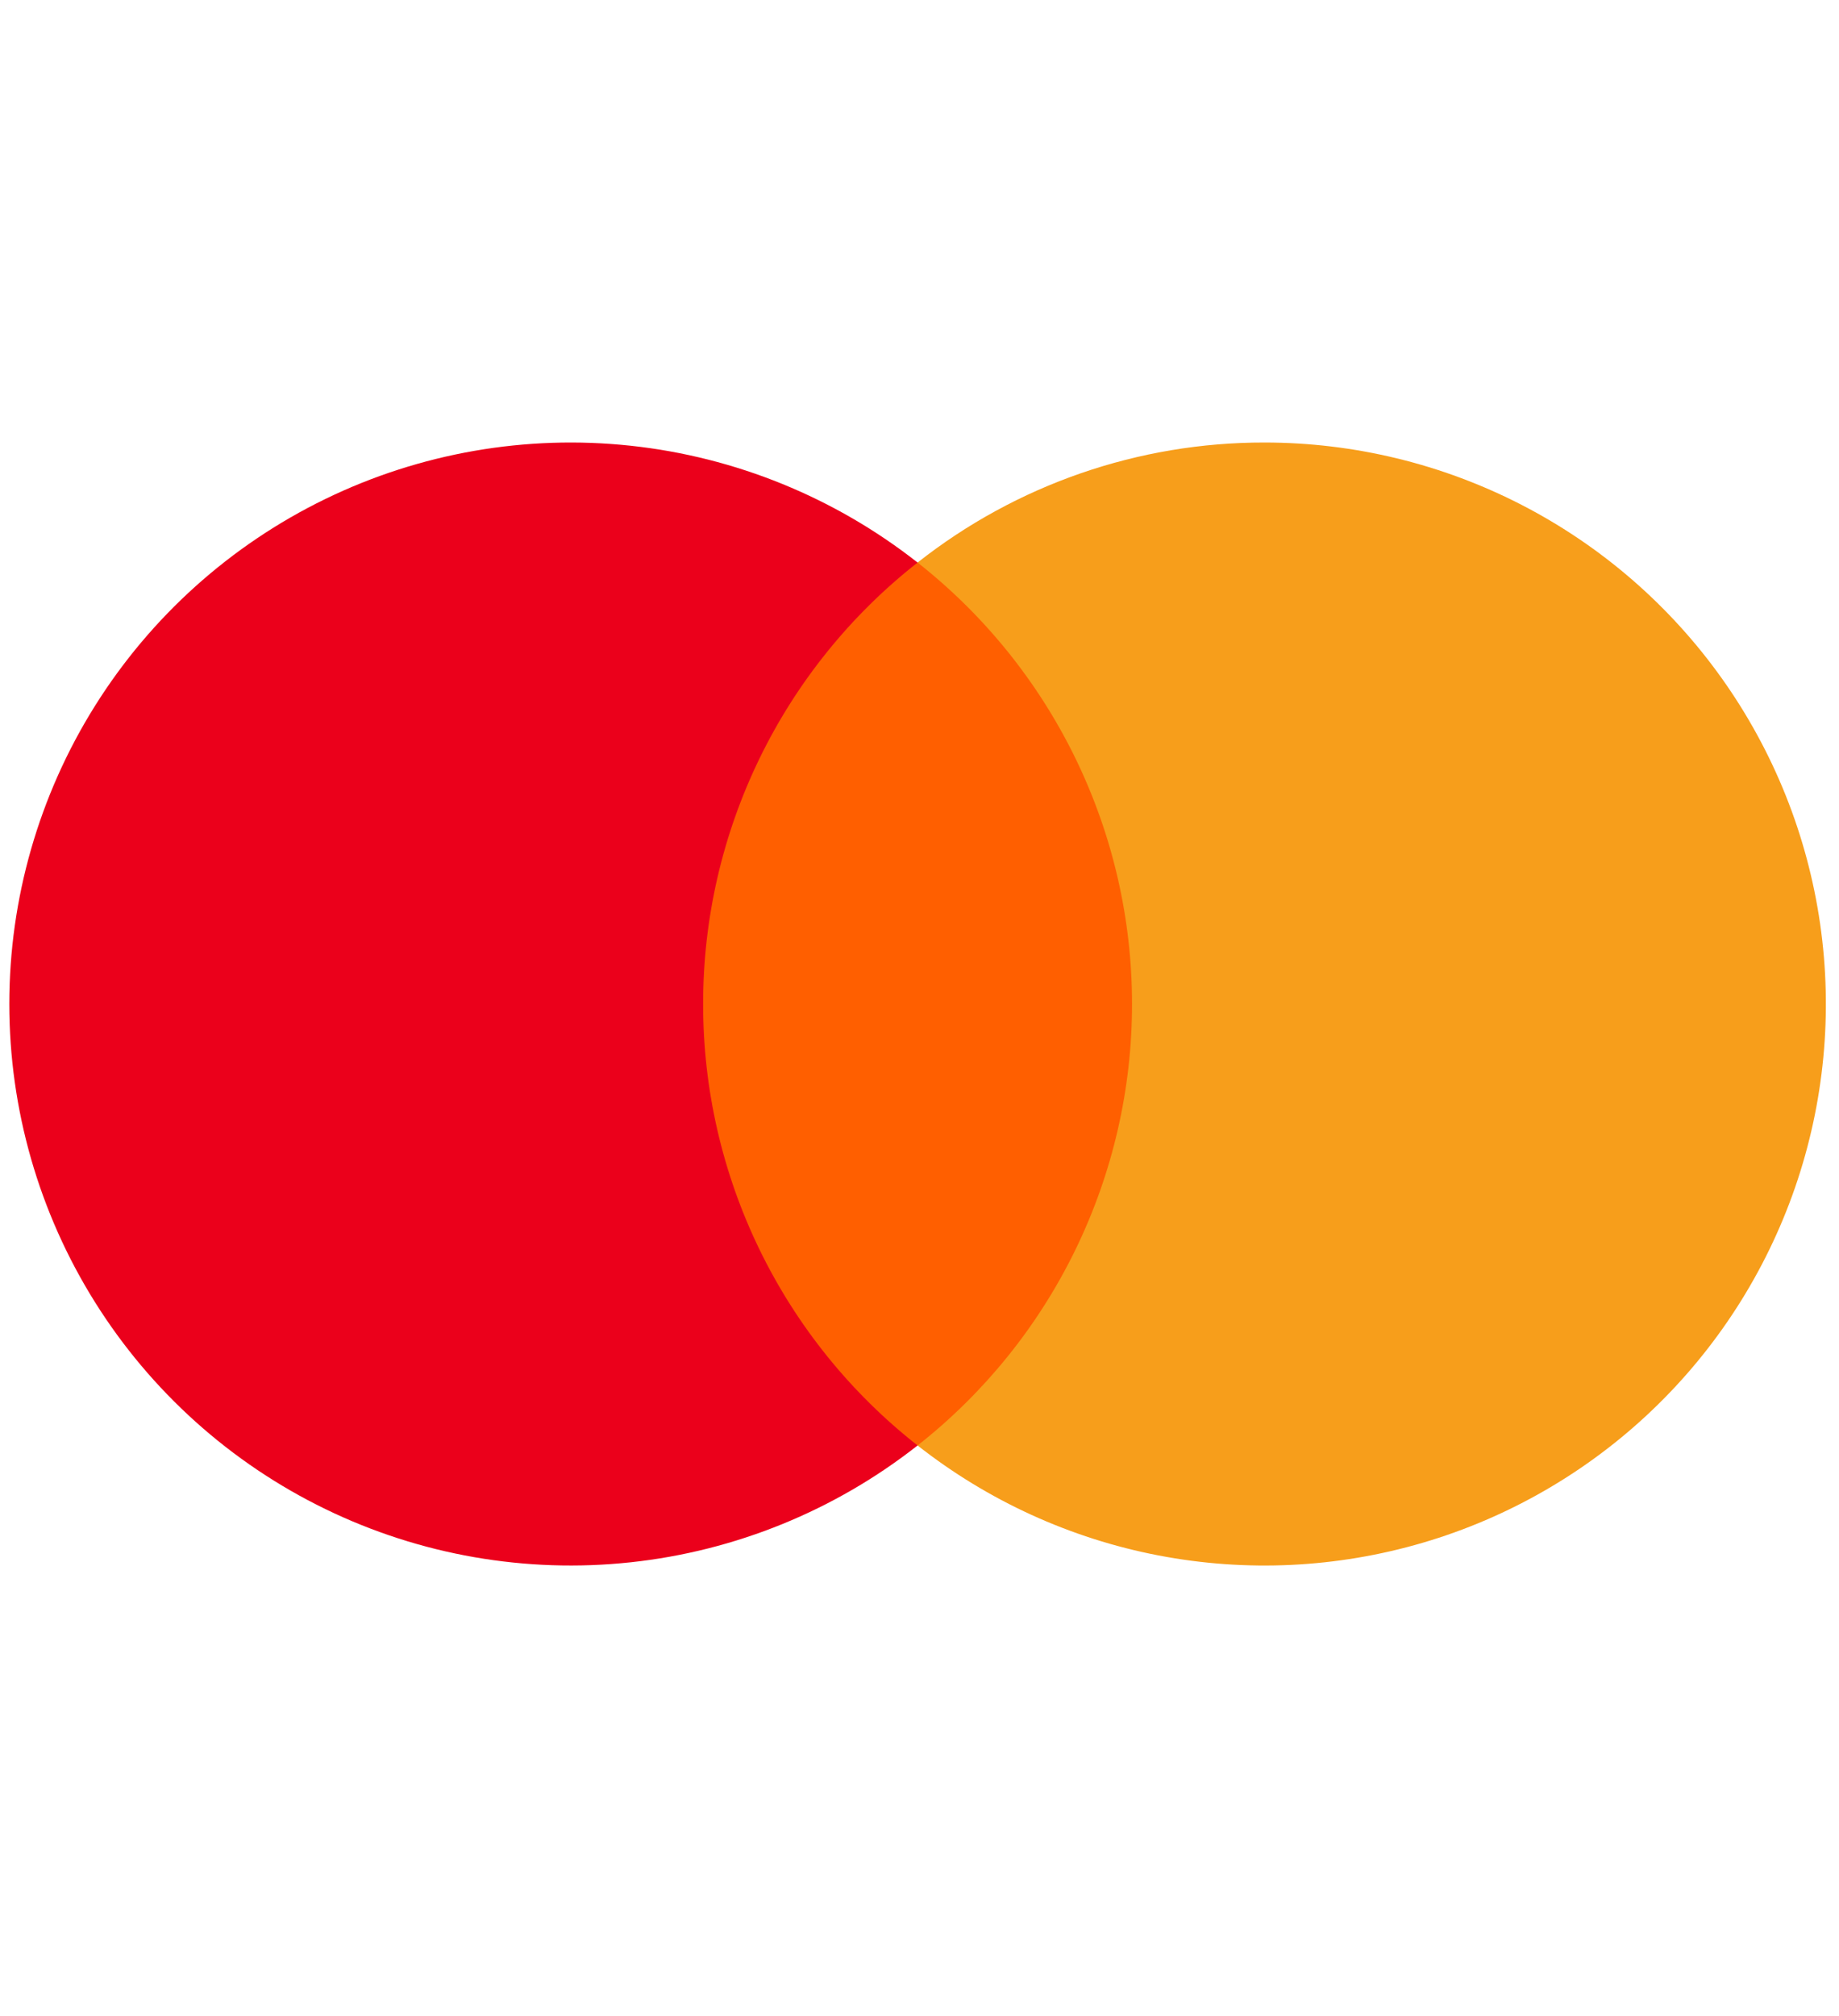 <svg width="73" height="80" viewBox="0 0 190 117" fill="none" xmlns="http://www.w3.org/2000/svg">
    <g clip-path="url(#clip0_1100_1407)">
        <path d="M120.042 12.498H69.297V103.699H120.042V12.498Z" fill="#FF5F00"></path>
        <path d="M72.645 58.099C72.637 49.316 74.628 40.645 78.466 32.745C82.305 24.845 87.891 17.921 94.802 12.499C86.246 5.774 75.97 1.592 65.15 0.431C54.329 -0.73 43.4 1.177 33.612 5.933C23.824 10.689 15.571 18.104 9.797 27.328C4.024 36.553 0.962 47.217 0.962 58.099C0.962 68.982 4.024 79.645 9.797 88.87C15.571 98.095 23.824 105.509 33.612 110.265C43.4 115.022 54.329 116.928 65.15 115.767C75.97 114.606 86.246 110.424 94.802 103.699C87.891 98.277 82.305 91.354 78.466 83.453C74.628 75.553 72.637 66.883 72.645 58.099Z" fill="#EB001B"></path>
        <path d="M130.644 0.1C117.641 0.08 105.012 4.449 94.801 12.499C101.705 17.927 107.287 24.851 111.125 32.75C114.964 40.649 116.958 49.317 116.958 58.099C116.958 66.882 114.964 75.549 111.125 83.448C107.287 91.347 101.705 98.272 94.801 103.699C102.07 109.413 110.599 113.306 119.678 115.054C128.757 116.802 138.123 116.354 146.993 113.748C155.864 111.142 163.983 106.452 170.674 100.071C177.365 93.69 182.433 85.802 185.456 77.064C188.479 68.326 189.369 58.993 188.053 49.841C186.736 40.69 183.251 31.986 177.888 24.454C172.524 16.923 165.438 10.784 157.22 6.547C149.002 2.311 139.89 0.1 130.644 0.1Z" fill="#F79E1B"></path>
    </g>
    <defs>
        <clipPath id="clip0_1100_1407">
            <rect width="188.497" height="116" fill="white" transform="translate(0.959 0.1)"></rect>
        </clipPath>
    </defs>
</svg>